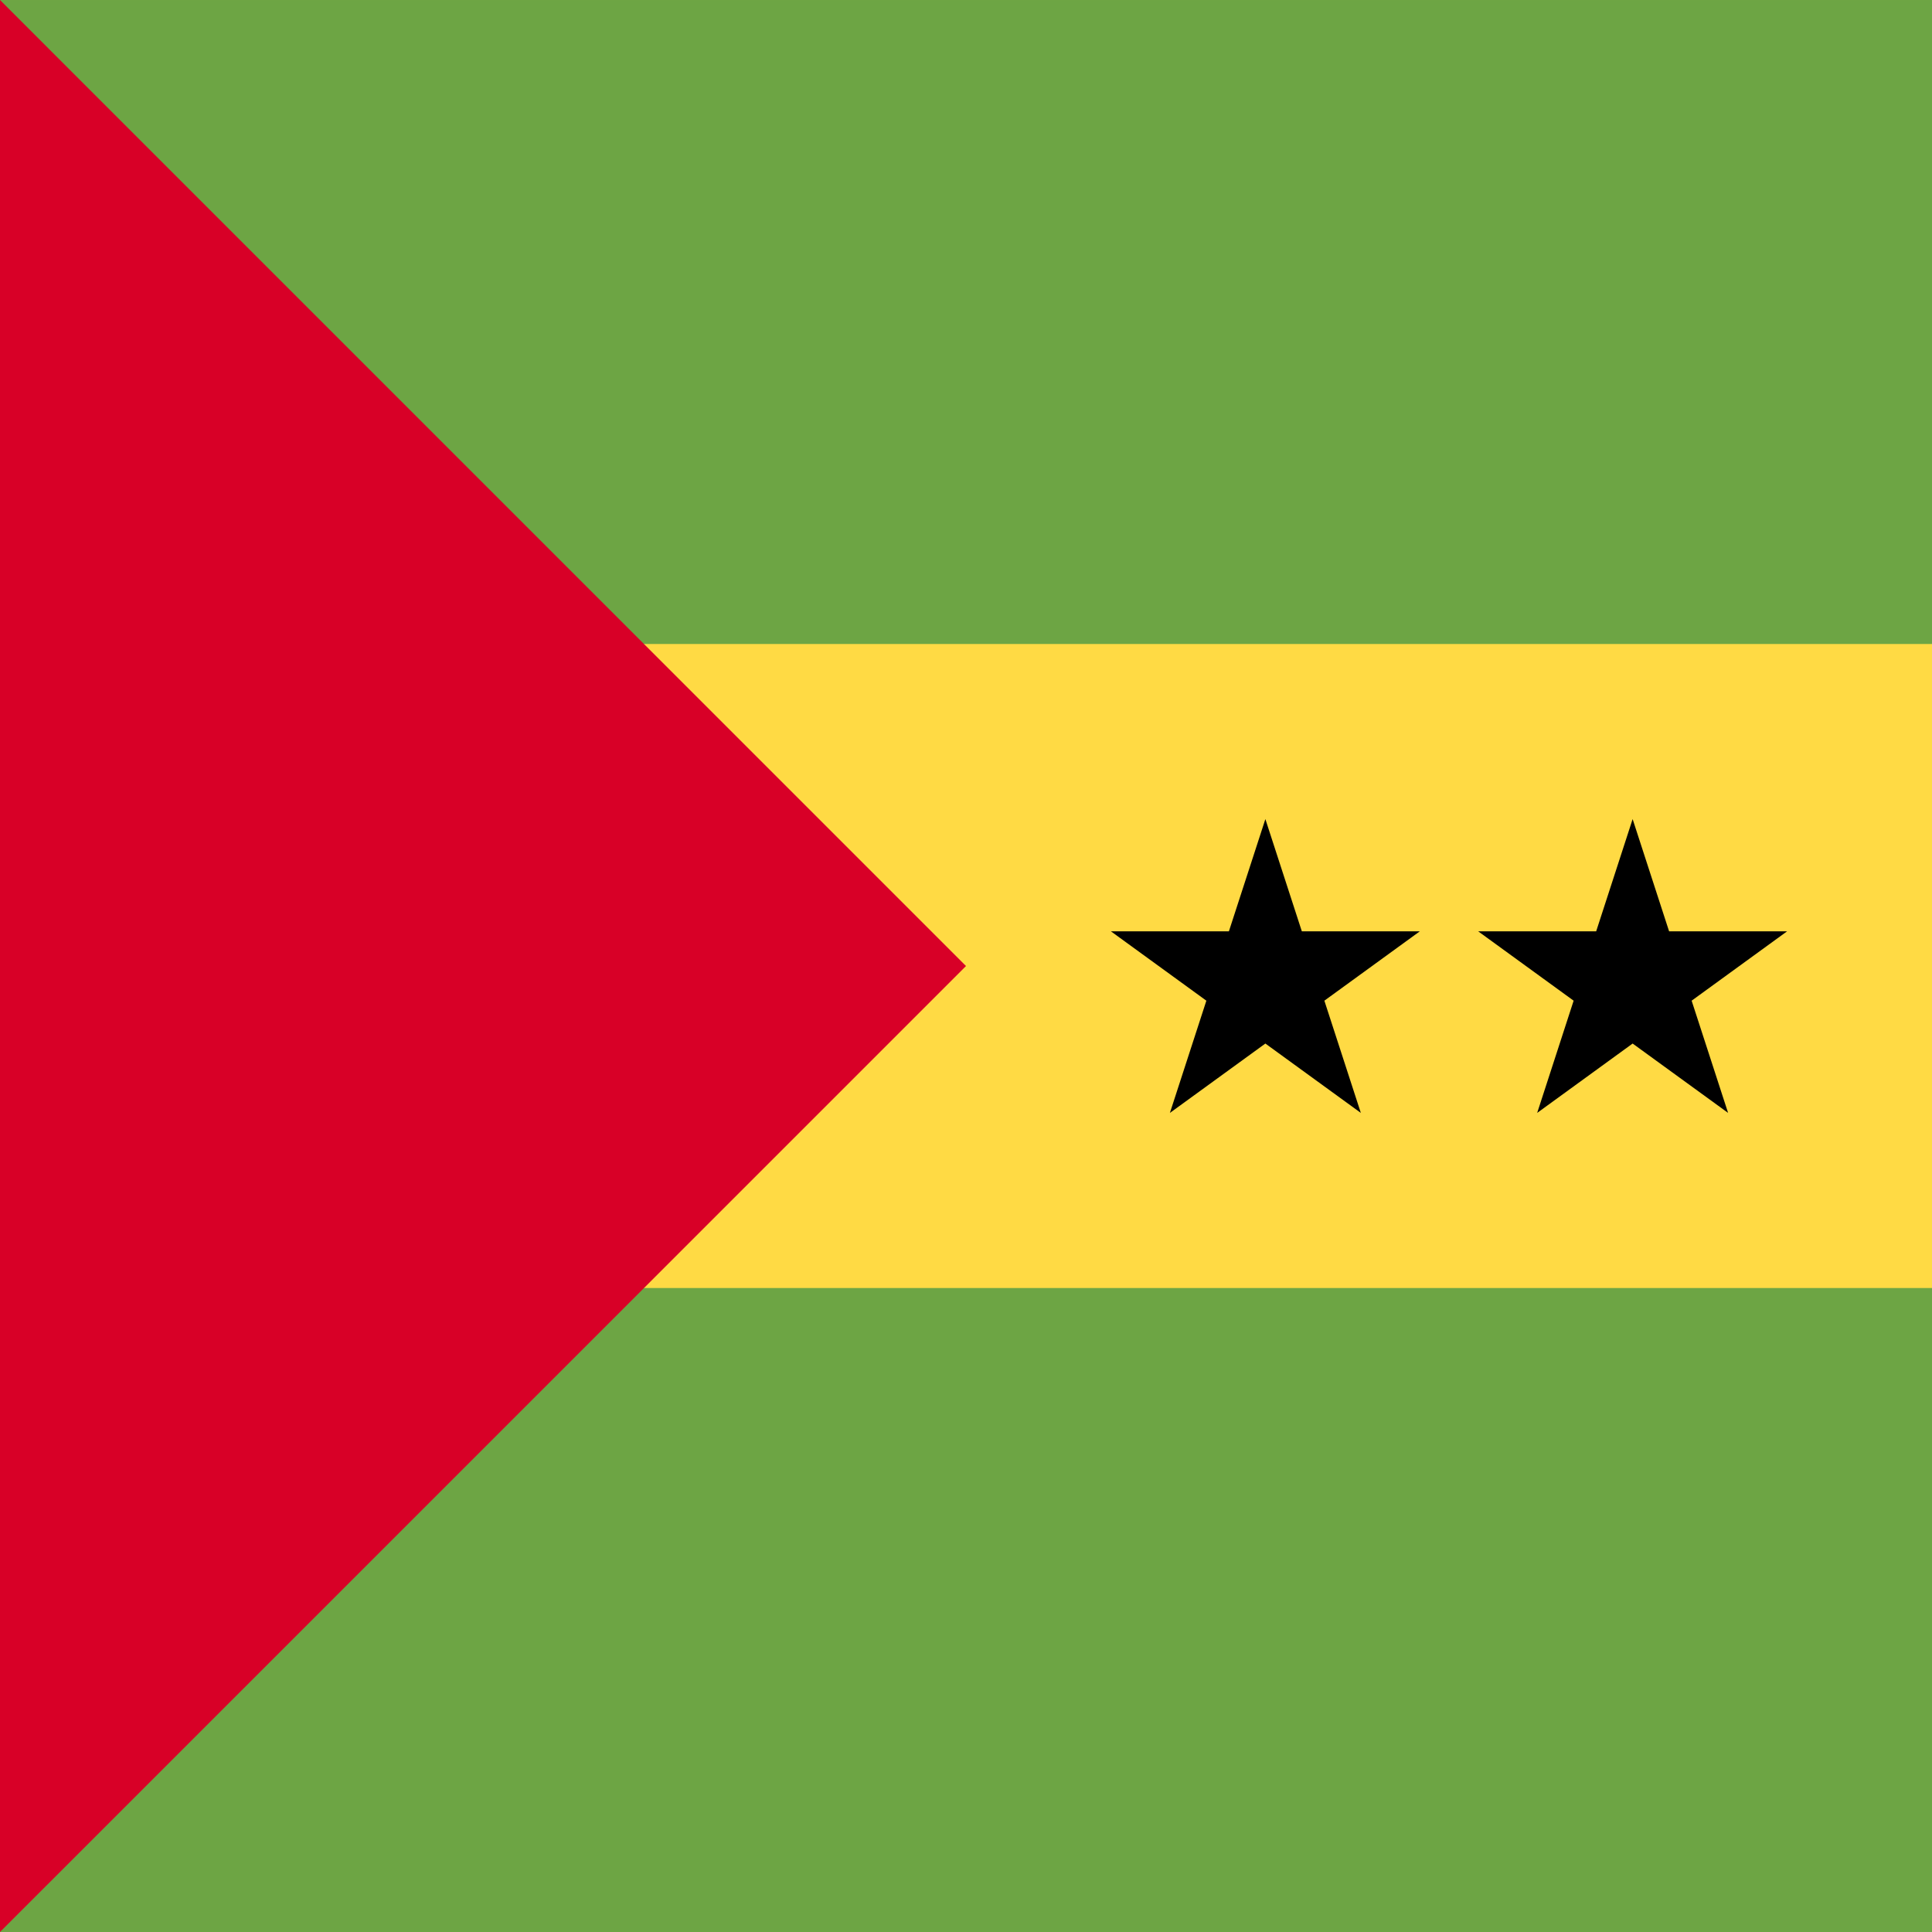 <svg xmlns="http://www.w3.org/2000/svg" viewBox="0 0 512 512">
  <path fill="#ffda44" d="M0 0h512v512H0z" />
  <path d="M0 .002h512v170.663H0zm0 341.335h512V512H0z" fill="#6da544" />
  <path fill="#d80027" d="M256 256.008L0 512V0z" />
  <path d="M335.336 217.068l9.663 29.74h31.272l-25.299 18.383 9.663 29.741-25.299-18.382-25.3 18.382 9.663-29.741-25.299-18.383h31.272zm97.328 0l9.664 29.74H473.6l-25.298 18.383 9.662 29.741-25.3-18.382-25.298 18.382 9.662-29.741-25.299-18.383h31.272z" />
</svg>